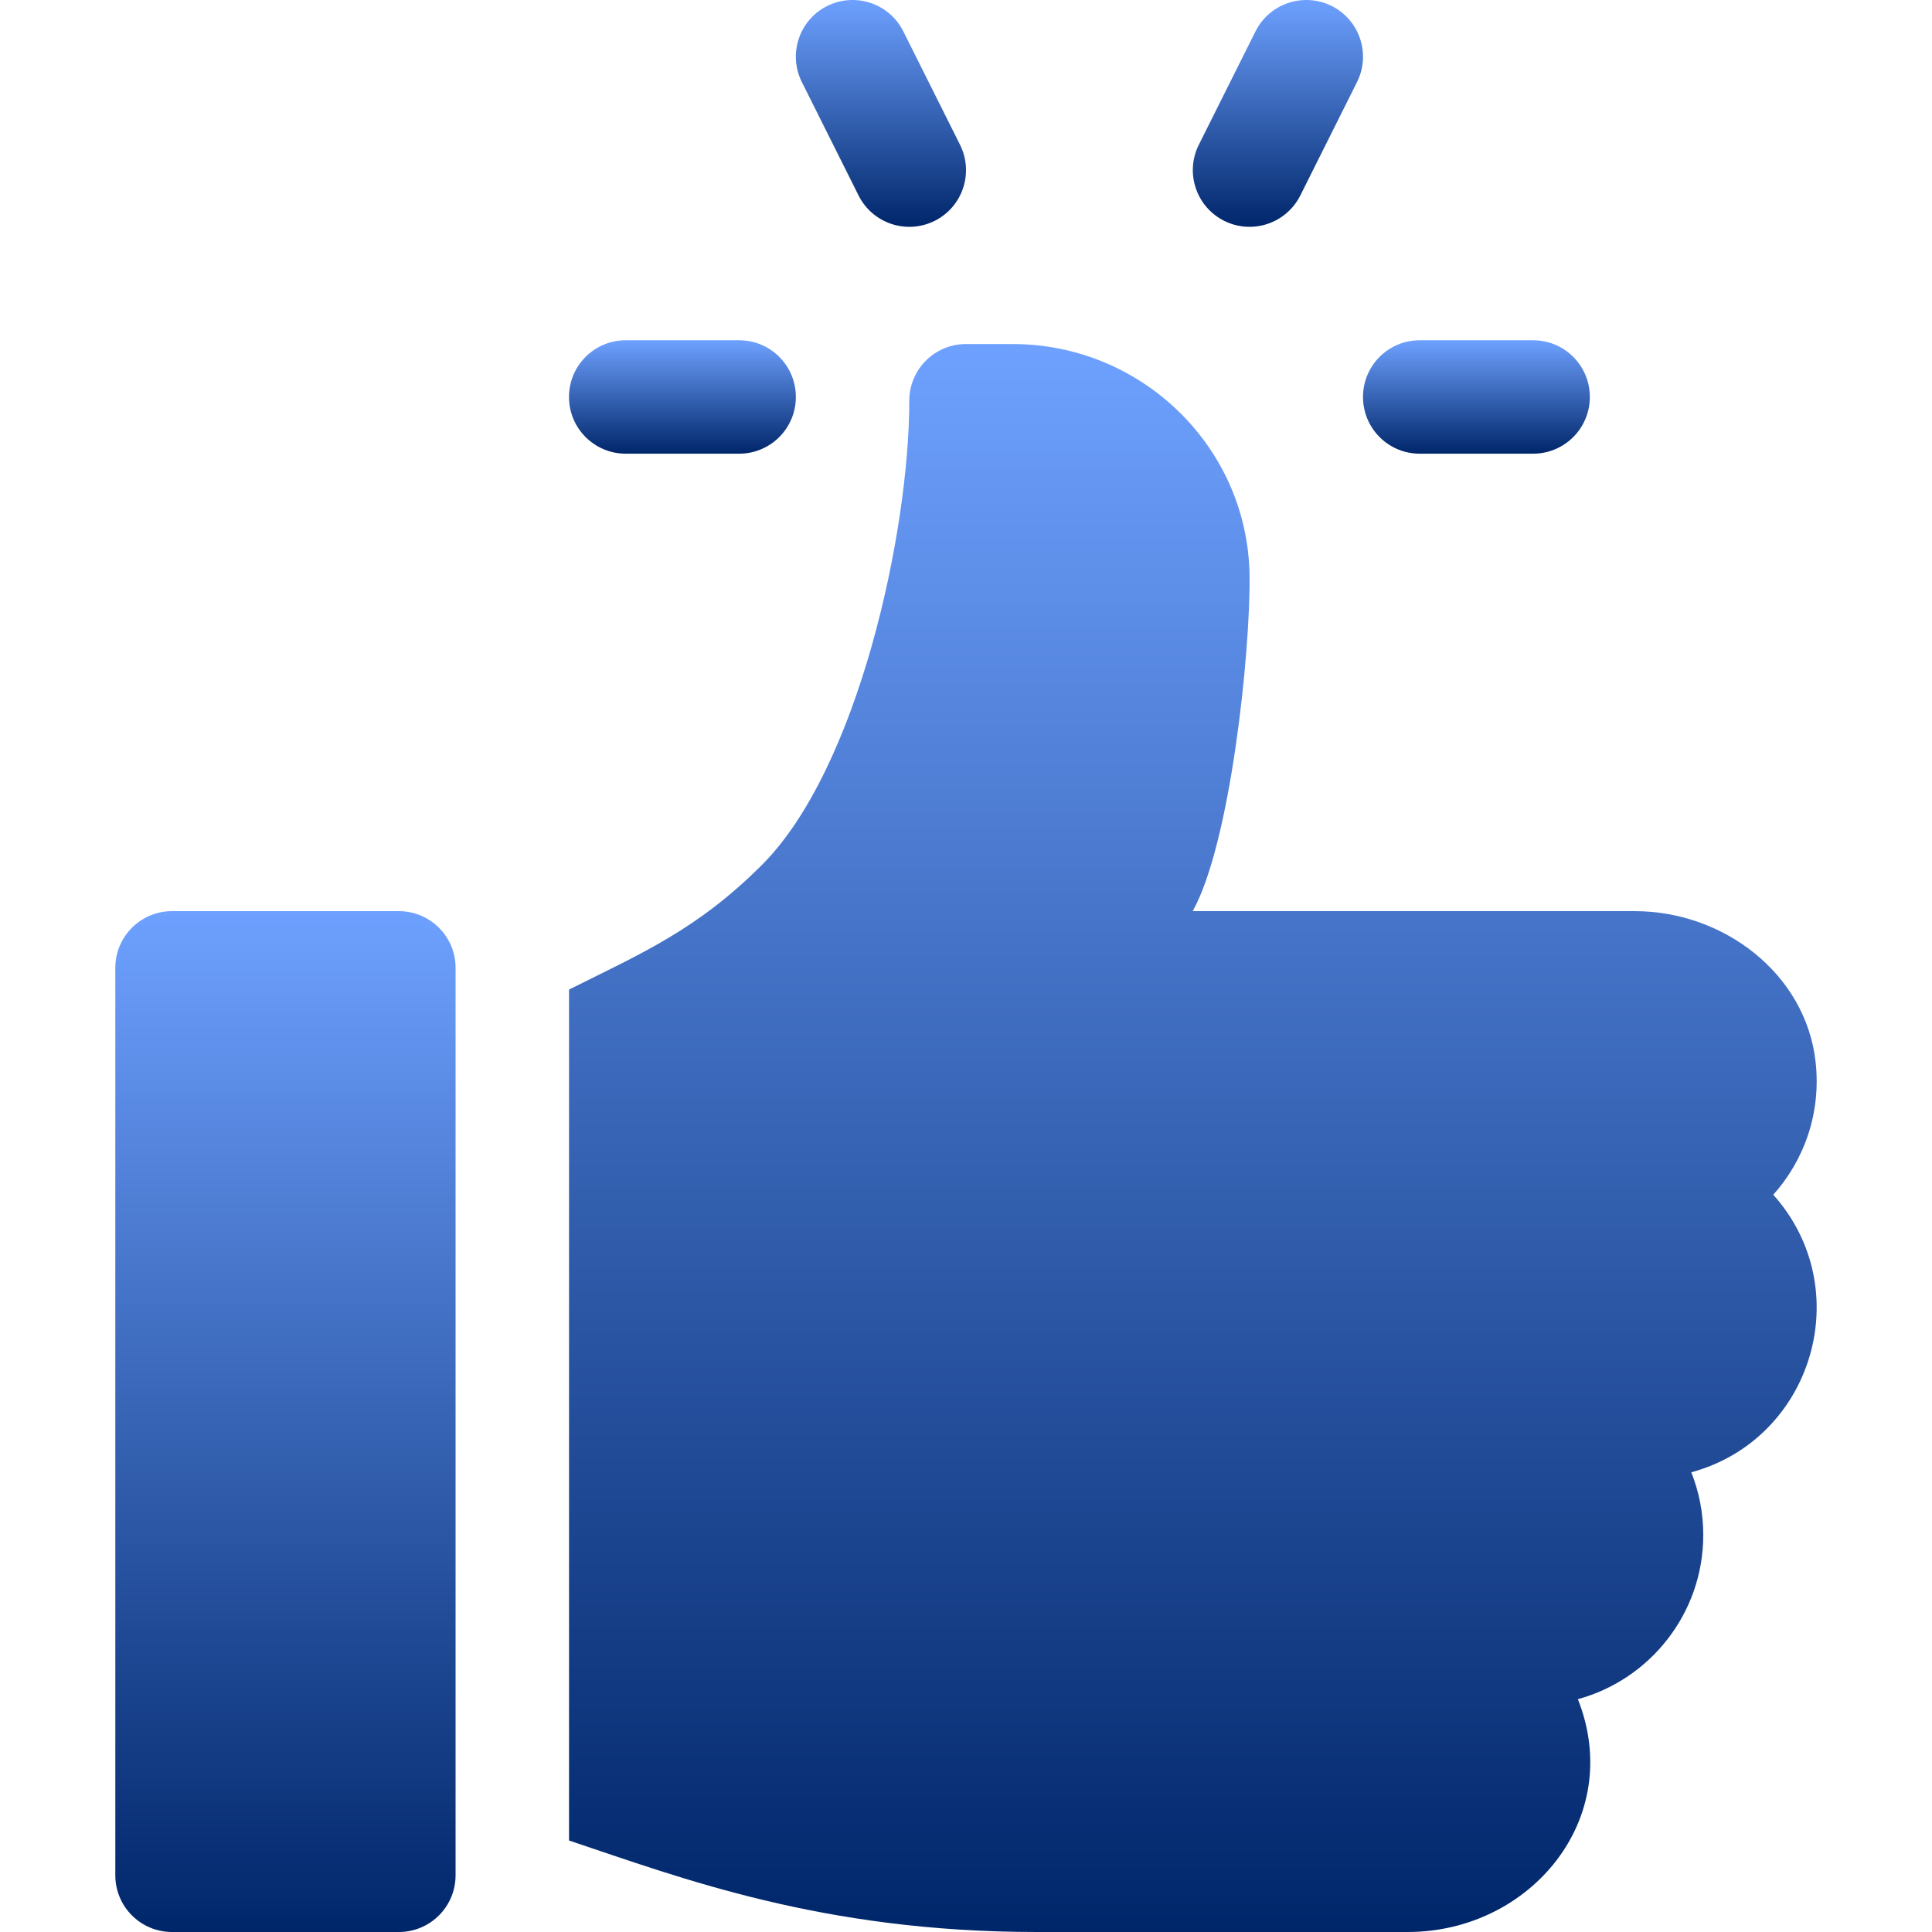 <svg xmlns="http://www.w3.org/2000/svg" width="51" height="51" viewBox="0 0 51 51" fill="none"><path d="M40.471 8.982H37.477C36.649 8.982 35.98 9.651 35.98 10.479C35.98 11.306 36.649 11.976 37.477 11.976H40.471C41.298 11.976 41.968 11.306 41.968 10.479C41.968 9.651 41.298 8.982 40.471 8.982Z" fill="url(#paint0_linear_460_27)"></path><path d="M25.342 3.821L23.845 0.827C23.473 0.087 22.576 -0.21 21.836 0.157C21.097 0.527 20.797 1.426 21.167 2.166L22.664 5.16C23.033 5.897 23.928 6.2 24.673 5.83C25.412 5.46 25.712 4.561 25.342 3.821Z" fill="url(#paint1_linear_460_27)"></path><path d="M35.152 0.157C34.415 -0.21 33.513 0.087 33.143 0.827L31.646 3.821C31.276 4.561 31.576 5.46 32.316 5.83C33.063 6.201 33.956 5.894 34.325 5.16L35.822 2.166C36.192 1.426 35.892 0.527 35.152 0.157Z" fill="url(#paint2_linear_460_27)"></path><path d="M19.512 8.982H16.517C15.69 8.982 15.02 9.651 15.02 10.479C15.02 11.306 15.69 11.976 16.517 11.976H19.512C20.339 11.976 21.009 11.306 21.009 10.479C21.009 9.651 20.339 8.982 19.512 8.982Z" fill="url(#paint3_linear_460_27)"></path><path d="M10.529 24.052H4.541C3.714 24.052 3.044 24.723 3.044 25.55V49.503C3.044 50.33 3.714 51 4.541 51H10.529C11.356 51 12.026 50.33 12.026 49.503V25.549C12.026 24.723 11.356 24.052 10.529 24.052Z" fill="url(#paint4_linear_460_27)"></path><path d="M47.926 28.021C47.662 25.698 45.493 24.052 43.156 24.052H31.484C32.476 22.276 33.008 17.253 32.985 15.2C32.946 11.804 30.133 9.082 26.735 9.082H25.5C24.673 9.082 24.003 9.751 24.003 10.579C24.003 14.041 22.655 20.289 20.113 22.832C18.401 24.543 16.939 25.163 15.021 26.122V48.585C17.957 49.564 21.686 51 27.369 51H37.163C40.389 51 42.903 48.011 41.652 44.854C43.557 44.335 44.962 42.588 44.962 40.52C44.962 39.937 44.85 39.379 44.646 38.865C47.857 37.991 49.038 34.027 46.81 31.538C47.629 30.623 48.08 29.372 47.926 28.021Z" fill="url(#paint5_linear_460_27)"></path><defs><linearGradient id="paint0_linear_460_27" x1="38.974" y1="8.982" x2="38.974" y2="11.976" gradientUnits="userSpaceOnUse"><stop stop-color="#6EA1FF"></stop><stop offset="1" stop-color="#00266A"></stop></linearGradient><linearGradient id="paint1_linear_460_27" x1="23.255" y1="0" x2="23.255" y2="5.988" gradientUnits="userSpaceOnUse"><stop stop-color="#6EA1FF"></stop><stop offset="1" stop-color="#00266A"></stop></linearGradient><linearGradient id="paint2_linear_460_27" x1="33.734" y1="0" x2="33.734" y2="5.988" gradientUnits="userSpaceOnUse"><stop stop-color="#6EA1FF"></stop><stop offset="1" stop-color="#00266A"></stop></linearGradient><linearGradient id="paint3_linear_460_27" x1="18.015" y1="8.982" x2="18.015" y2="11.976" gradientUnits="userSpaceOnUse"><stop stop-color="#6EA1FF"></stop><stop offset="1" stop-color="#00266A"></stop></linearGradient><linearGradient id="paint4_linear_460_27" x1="7.535" y1="24.052" x2="7.535" y2="51" gradientUnits="userSpaceOnUse"><stop stop-color="#6EA1FF"></stop><stop offset="1" stop-color="#00266A"></stop></linearGradient><linearGradient id="paint5_linear_460_27" x1="31.488" y1="9.082" x2="31.488" y2="51" gradientUnits="userSpaceOnUse"><stop stop-color="#6EA1FF"></stop><stop offset="1" stop-color="#00266A"></stop></linearGradient></defs></svg>